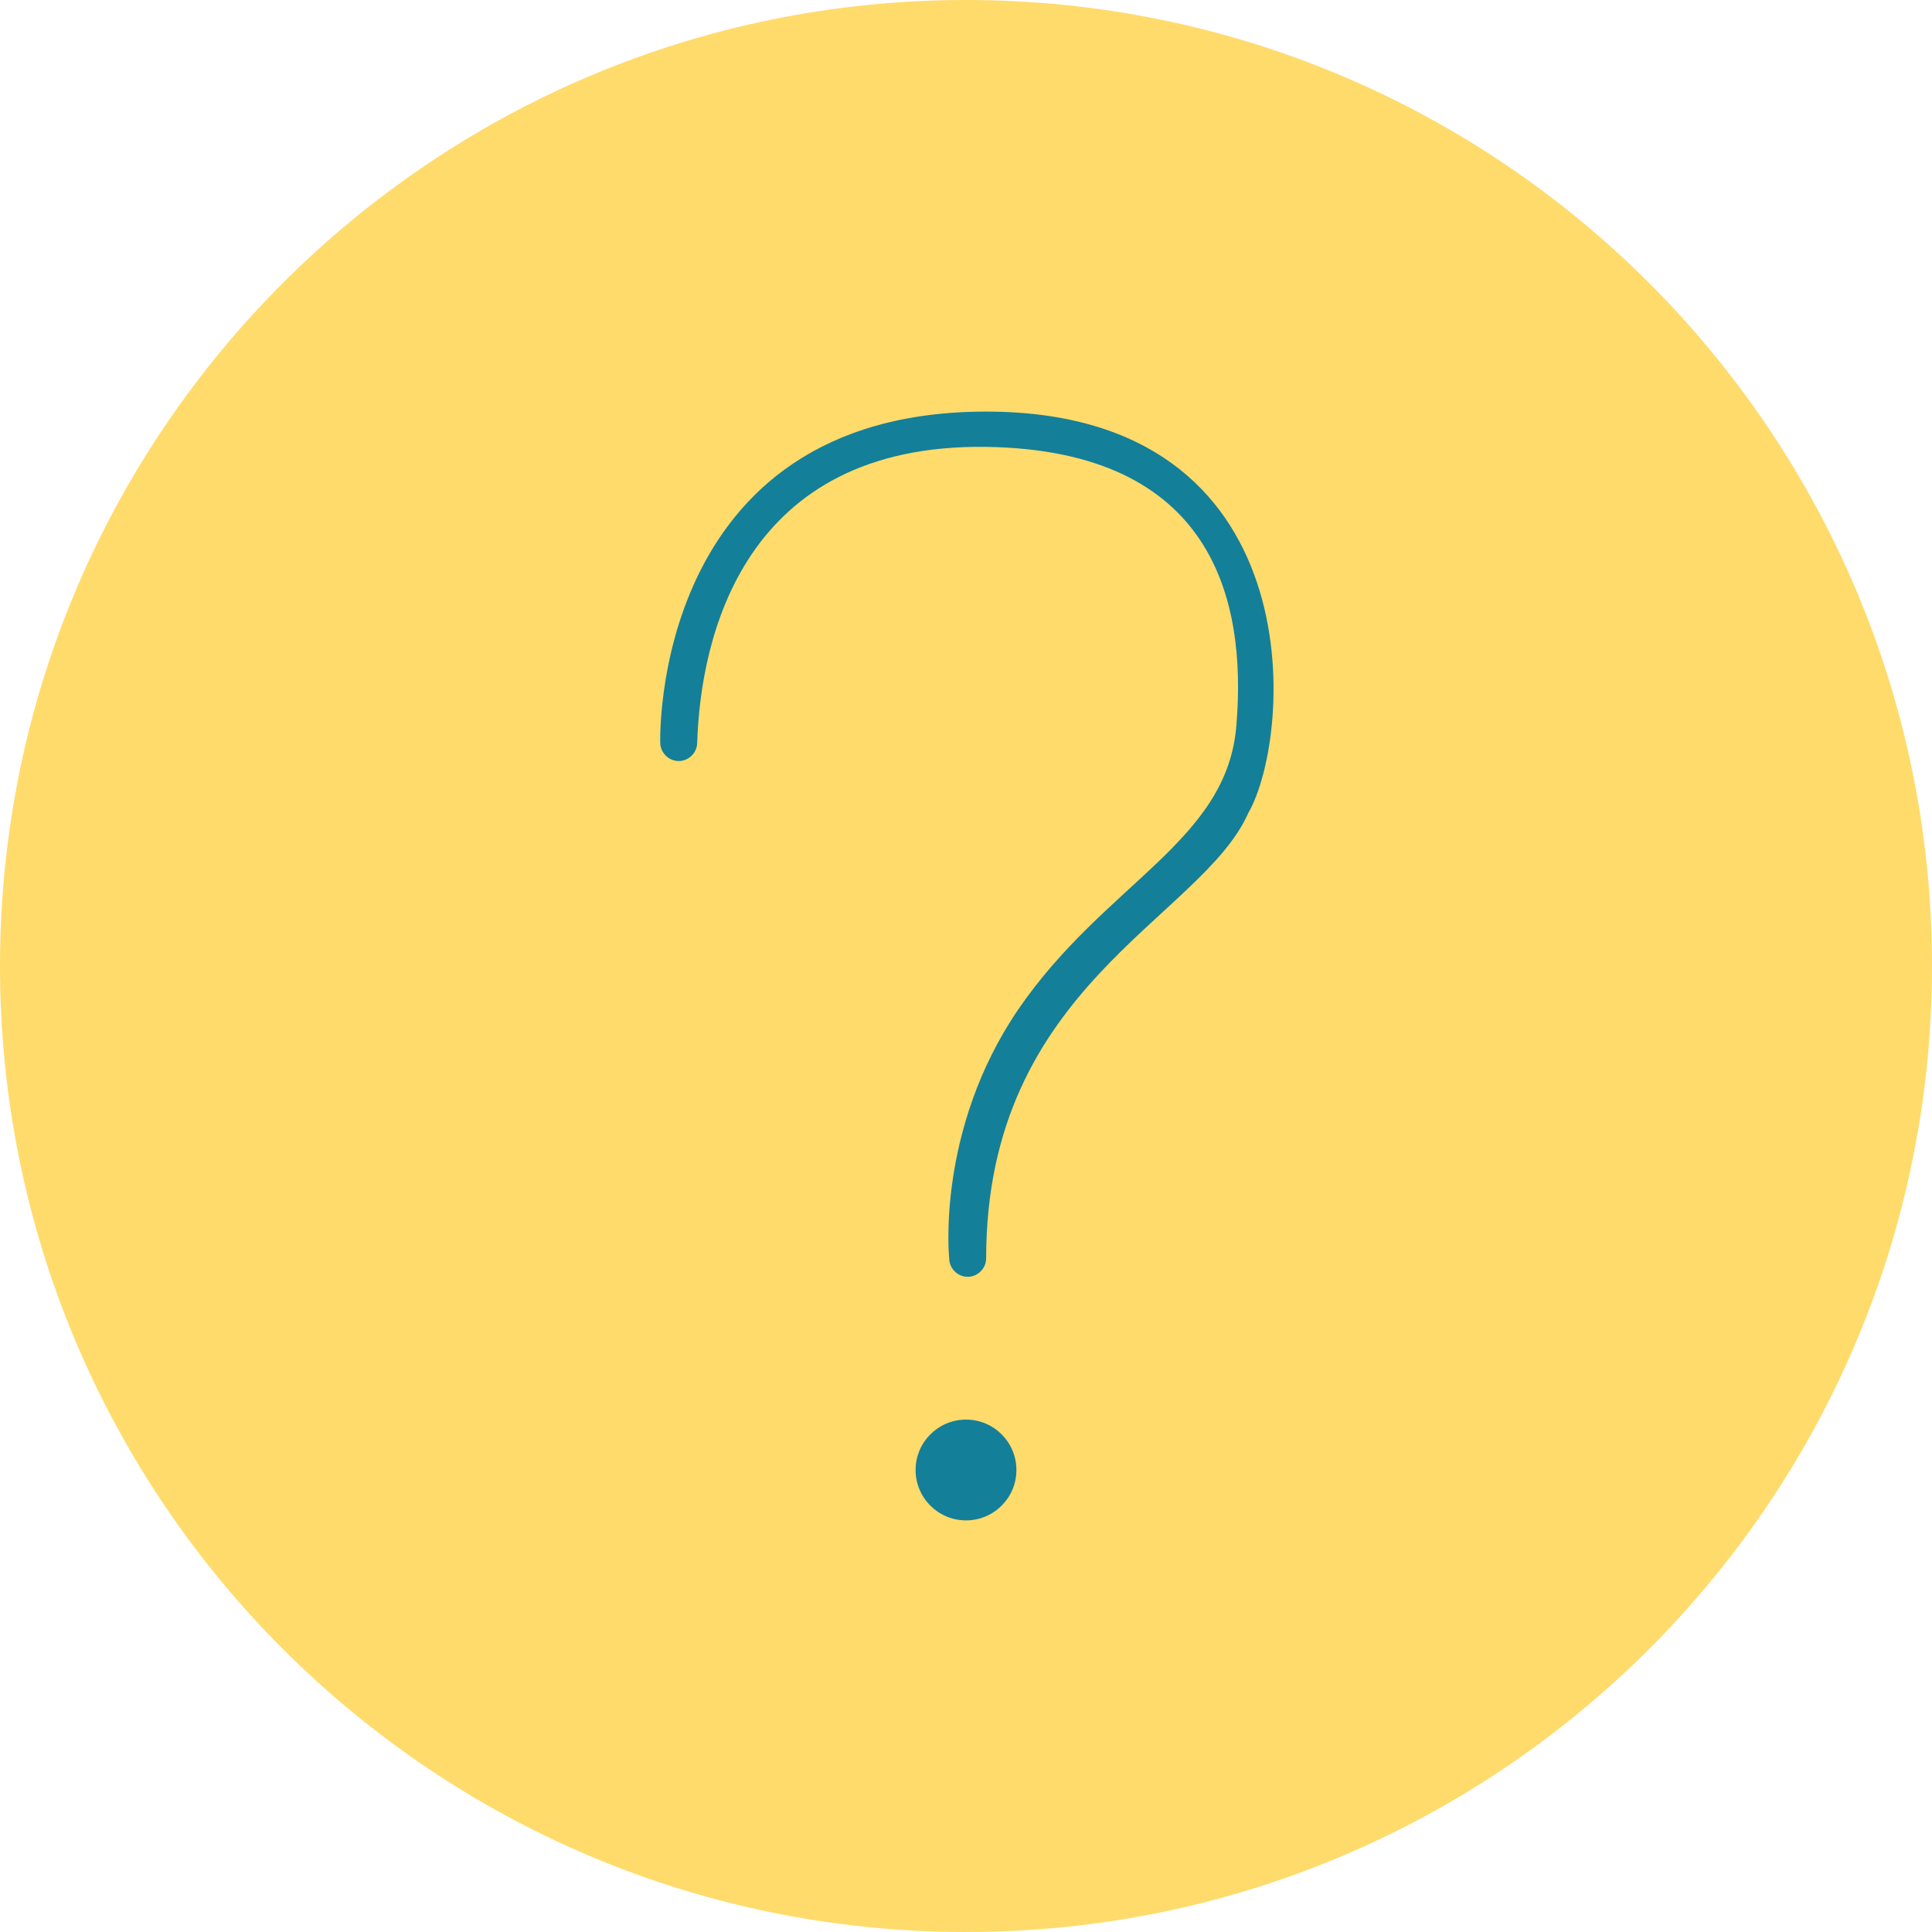 <svg width="123" height="123" viewBox="0 0 123 123" fill="none" xmlns="http://www.w3.org/2000/svg">
<path d="M61.5 123C95.466 123 123 95.466 123 61.5C123 27.535 95.466 0 61.5 0C27.535 0 0 27.535 0 61.5C0 95.466 27.535 123 61.5 123Z" fill="#FFDB6C"/>
<path d="M61.5 96.795C63.272 96.795 64.709 95.359 64.709 93.587C64.709 91.815 63.272 90.378 61.5 90.378C59.728 90.378 58.291 91.815 58.291 93.587C58.291 95.359 59.728 96.795 61.5 96.795Z" fill="#147F99"/>
<path fill-rule="evenodd" clip-rule="evenodd" d="M62.783 26.204C41.392 26.204 42.034 47.275 42.034 47.275C42.034 47.916 42.569 48.451 43.21 48.451C43.852 48.451 44.387 47.916 44.387 47.275C44.601 40.643 47.275 28.236 62.783 28.45C77.223 28.664 79.362 38.183 78.72 46.098C78.185 53.585 70.377 56.152 64.816 64.281C59.575 71.981 60.43 80.11 60.43 80.11C60.43 80.752 60.965 81.287 61.607 81.287C62.249 81.287 62.783 80.752 62.783 80.11C62.783 62.783 76.474 58.505 79.469 51.767C82.356 46.74 83.64 26.204 62.783 26.204Z" fill="#147F99"/>
</svg>
